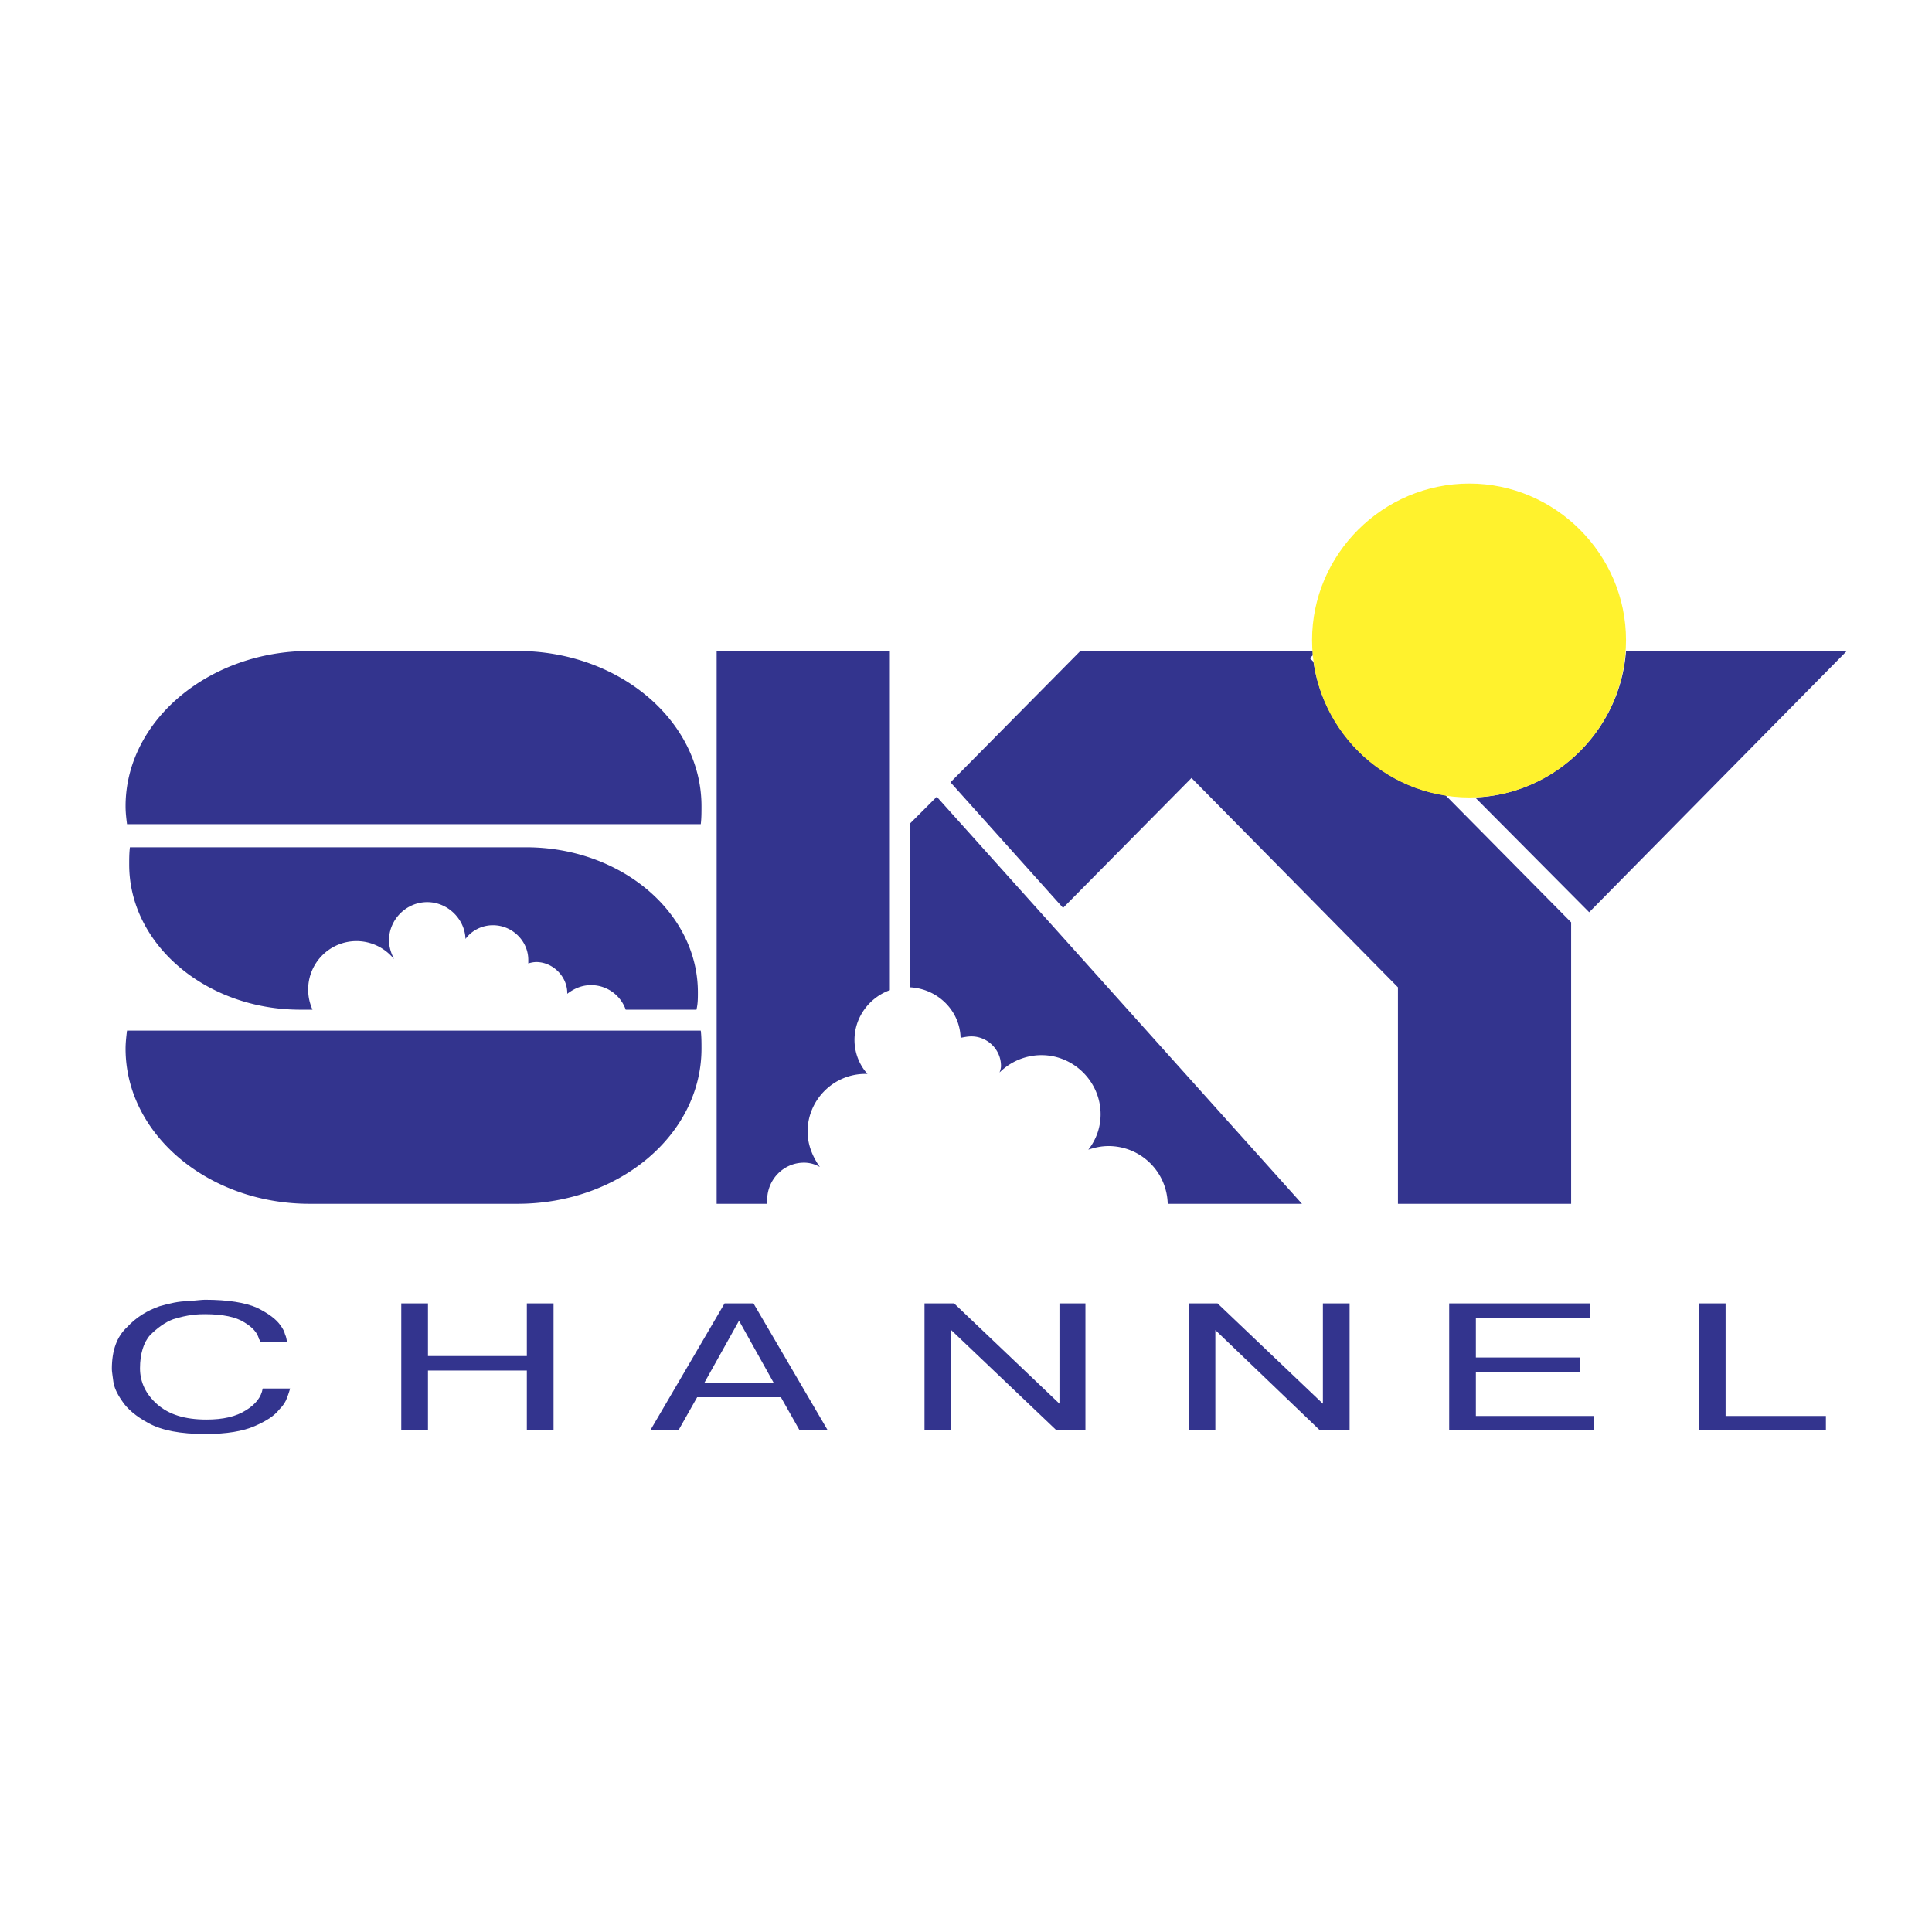 <svg xmlns="http://www.w3.org/2000/svg" width="2500" height="2500" viewBox="0 0 192.744 192.744"><g fill-rule="evenodd" clip-rule="evenodd"><path fill="#fff" d="M0 0h192.744v192.744H0V0z"/><path d="M30.888 64.944h20.736c10.152 0 18.36 6.984 18.36 15.48 0 .648 0 1.224-.072 1.8h-57.24c-.072-.576-.144-1.152-.144-1.8 0-8.496 8.28-15.48 18.36-15.48zM30.888 120.096h20.736c10.152 0 18.36-6.912 18.36-15.48 0-.576 0-1.223-.072-1.799h-57.24c-.072.576-.144 1.223-.144 1.799 0 8.568 8.28 15.48 18.36 15.48zM52.488 84.528c9.432 0 17.136 6.48 17.136 14.472 0 .576 0 1.152-.144 1.729h-7.056a3.66 3.66 0 0 0-3.456-2.449c-.936 0-1.728.361-2.376.865v-.072c0-1.656-1.44-3.096-3.096-3.096a2.62 2.62 0 0 0-.792.143v-.359c0-1.872-1.584-3.456-3.528-3.456-1.152 0-2.16.576-2.736 1.368-.072-2.017-1.8-3.673-3.816-3.673-2.088 0-3.816 1.728-3.816 3.816 0 .648.216 1.296.504 1.872a4.82 4.82 0 0 0-3.744-1.8 4.824 4.824 0 0 0-4.824 4.825c0 .719.145 1.367.433 2.016h-1.225c-9.36 0-17.063-6.48-17.063-14.473 0-.576 0-1.152.072-1.728h39.527zM71.496 64.944h17.28v33.839c-2.016.721-3.528 2.664-3.528 4.969 0 1.297.504 2.52 1.296 3.385h-.216c-3.168 0-5.76 2.592-5.76 5.76 0 1.295.504 2.52 1.224 3.527a3.093 3.093 0 0 0-1.584-.432c-2.016 0-3.672 1.656-3.672 3.744v.359h-5.04V64.944zM93.456 79.488l36.433 40.608h-13.393a5.902 5.902 0 0 0-5.904-5.76c-.721 0-1.367.145-2.016.359a5.676 5.676 0 0 0 1.225-3.527c0-3.24-2.664-5.904-5.904-5.904a5.938 5.938 0 0 0-4.176 1.729c.07-.217.143-.432.143-.648 0-1.656-1.367-2.951-2.952-2.951-.359 0-.72.072-1.08.143-.072-2.734-2.304-4.895-5.04-5.039V82.152l2.664-2.664zM107.783 64.944h23.185v.432l-.289.288.359.36c1.01 6.84 6.408 12.312 13.178 13.32l12.527 12.672v28.08h-17.279v-21.6l-20.594-20.88-12.814 12.96-11.232-12.528 12.959-13.104zM162.217 64.944h22.031l-25.705 26.064-11.375-11.448c7.992-.36 14.473-6.696 15.049-14.616z" fill="#33348e"/><path d="M146.592 48.24c8.568 0 15.625 7.056 15.625 15.624 0 8.64-7.057 15.696-15.625 15.696-8.641 0-15.695-7.056-15.695-15.696-.001-8.568 7.054-15.624 15.695-15.624z" fill="#fff22d"/><path d="M28.944 138.527c-.072.217-.144.504-.288.865-.144.432-.36.791-.792 1.223-.504.648-1.296 1.152-2.448 1.656s-2.808.793-4.896.793c-2.52 0-4.392-.361-5.688-1.08-1.224-.648-2.16-1.439-2.664-2.232-.504-.721-.792-1.367-.864-1.943-.072-.576-.145-1.008-.145-1.225 0-1.871.504-3.24 1.512-4.176.936-1.008 2.016-1.656 3.24-2.088 1.008-.289 1.944-.504 2.808-.504.864-.072 1.439-.145 1.728-.145 2.304 0 4.032.289 5.184.793 1.152.574 1.944 1.15 2.376 1.799.216.289.36.576.432.865.144.287.144.574.216.791H25.92v-.145c0-.073 0-.143-.072-.143-.144-.648-.648-1.225-1.512-1.729-.792-.504-2.088-.793-3.888-.793-.288 0-.648 0-1.224.072-.648.072-1.224.217-1.944.432-.792.289-1.584.865-2.304 1.584-.648.721-1.008 1.873-1.008 3.312 0 1.369.576 2.592 1.728 3.6 1.152 1.008 2.736 1.512 4.896 1.512 1.656 0 2.952-.287 3.96-.936.936-.576 1.512-1.295 1.656-2.16h2.736v.002zM42.696 142.703h-2.664v-12.672h2.664v5.256h9.864v-5.256h2.664v12.672H52.56v-5.974h-9.864v5.974zM67.68 142.703h-2.808l7.416-12.672h2.88l7.416 12.672h-2.808l-1.872-3.311h-8.352l-1.872 3.311zm9.504-4.752l-3.456-6.191-3.456 6.191h6.912zM94.896 142.703h-2.664v-12.672h2.952l10.511 10.008v-10.008h2.592v12.672h-2.879l-10.512-10.008v10.008zM121.248 142.703h-2.664v-12.672h2.881l10.512 10.008v-10.008h2.664v12.672h-2.953l-10.44-10.008v10.008zM157.607 135.432v1.439H147.24v4.393h11.737v1.439h-14.401v-12.672h14.039v1.442H147.24v3.959h10.367zM182.16 142.703h-12.672v-12.672h2.664v11.233h10.008v1.439z" fill="#33348e"/></g></svg>